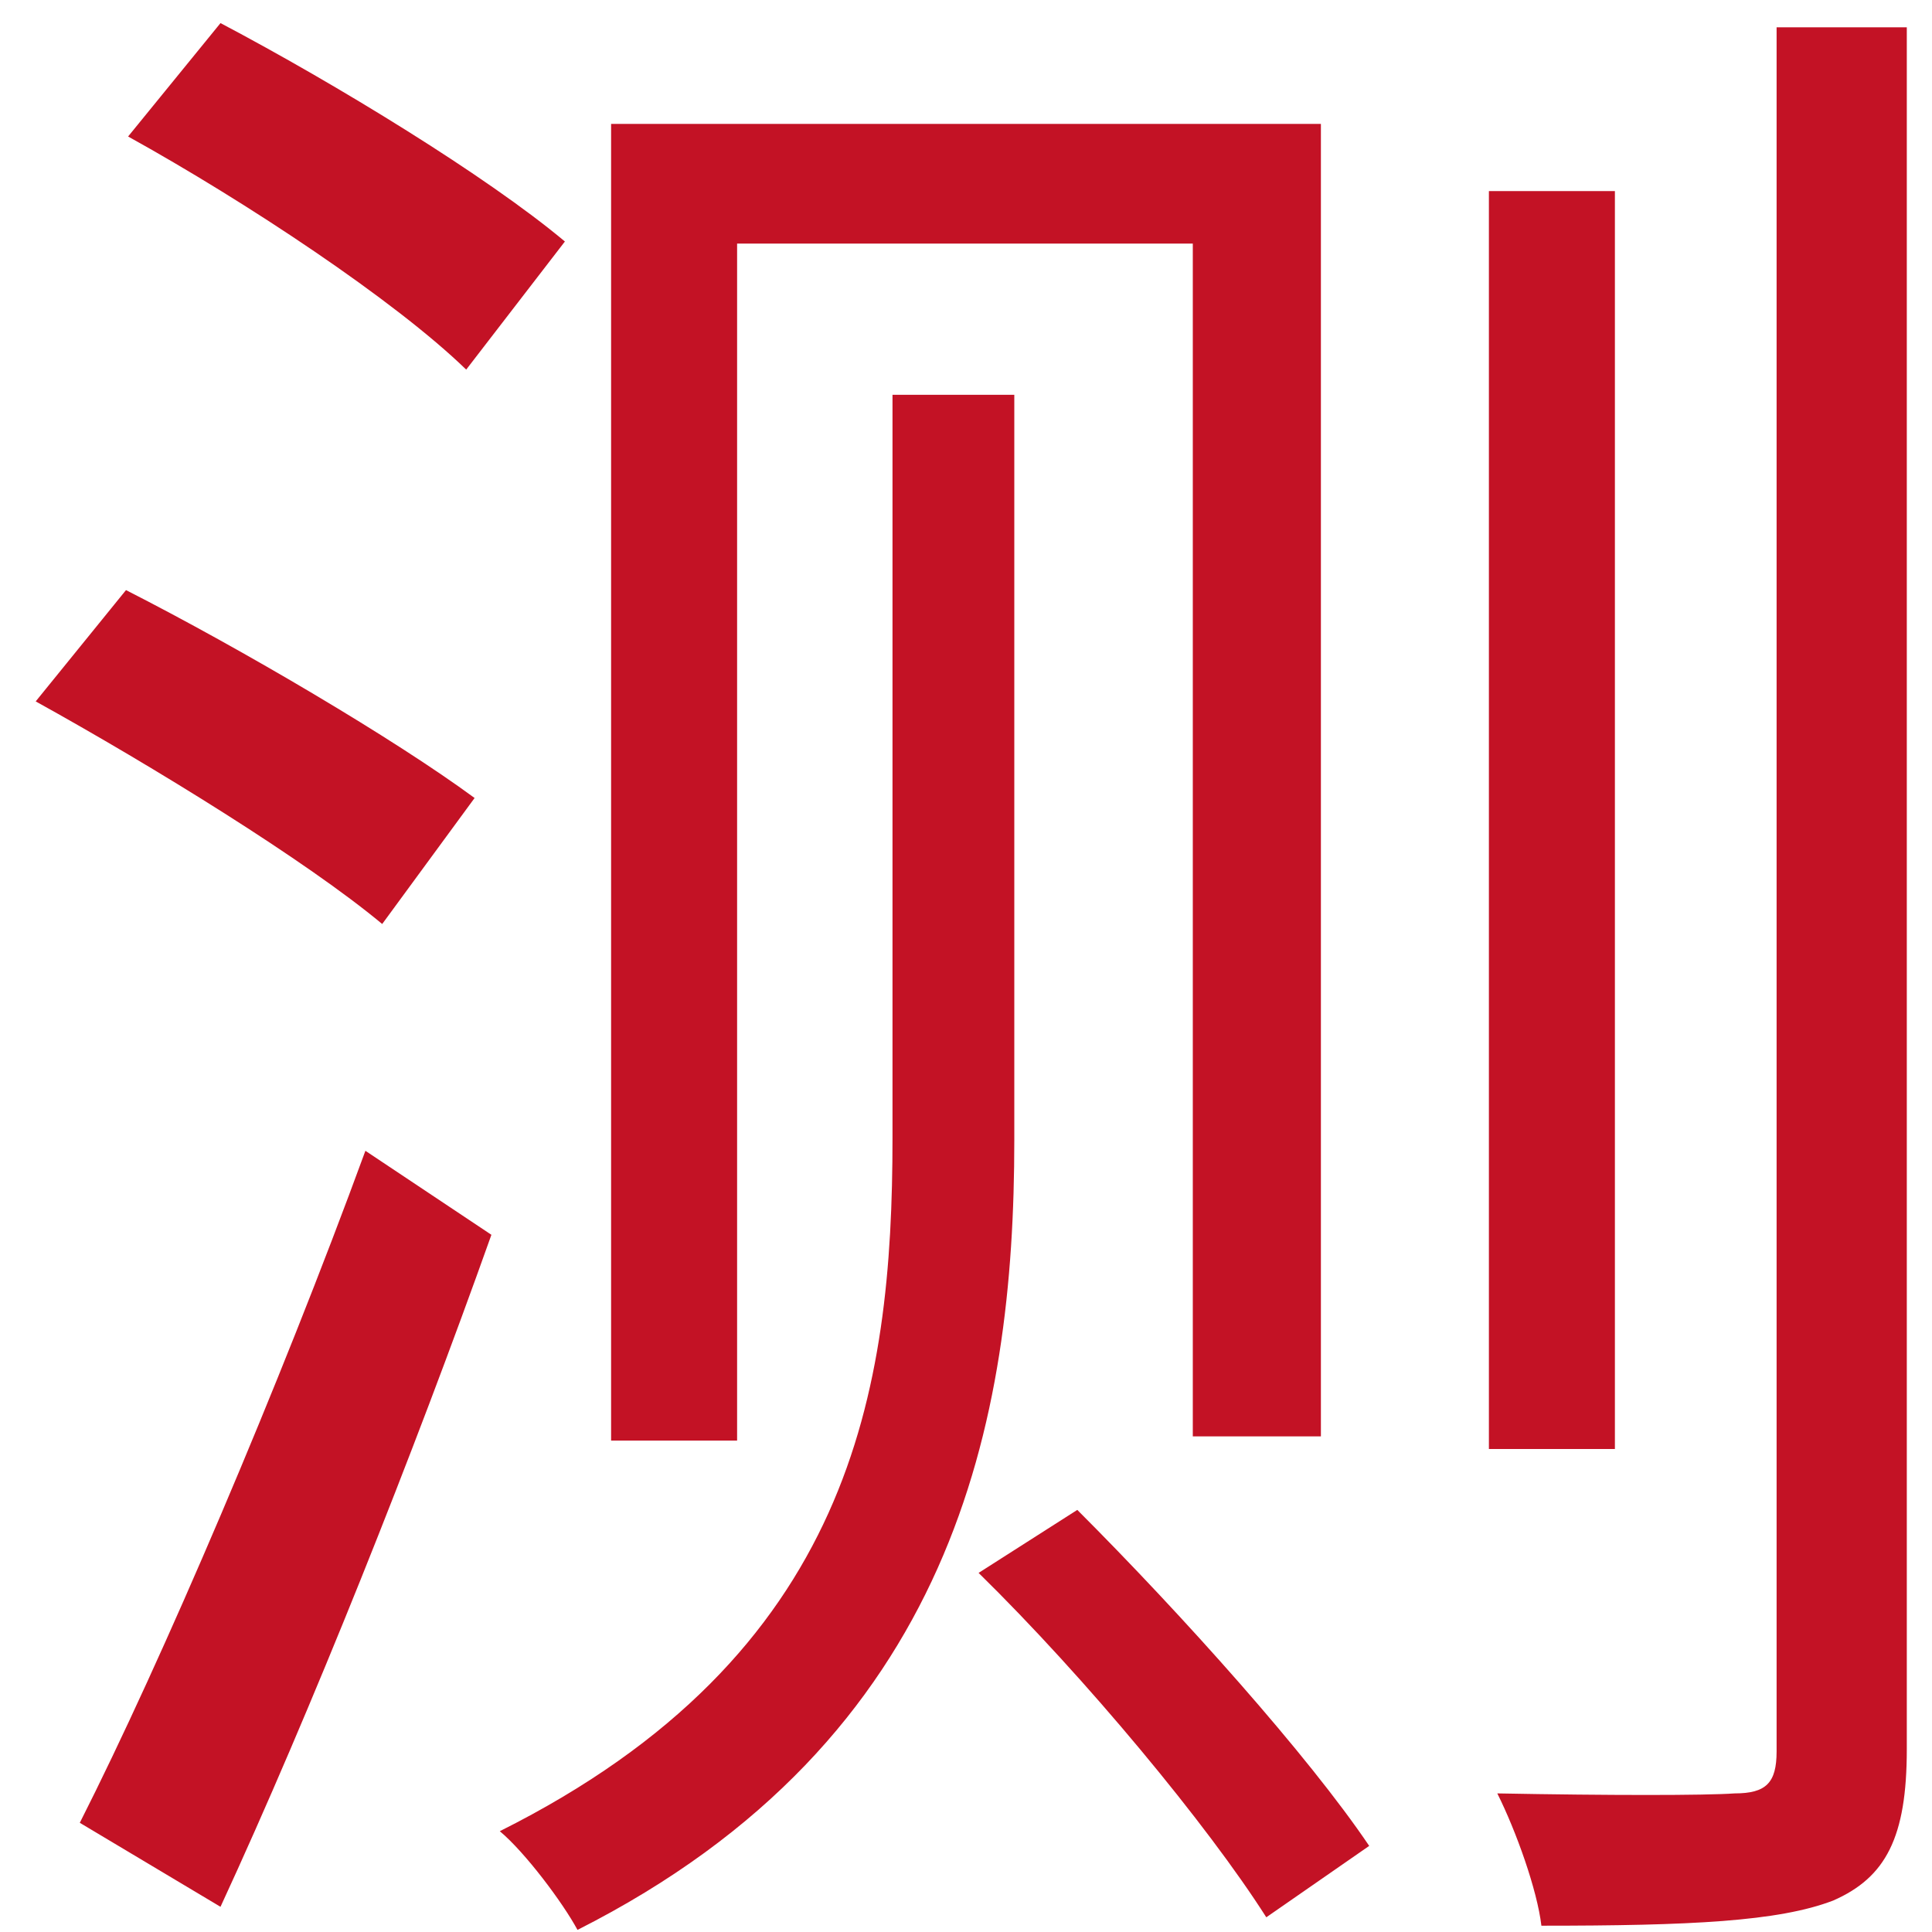 <?xml version="1.0" encoding="UTF-8"?> <svg xmlns="http://www.w3.org/2000/svg" width="46" height="46" viewBox="0 0 46 46" fill="none"><path d="M23.3 37.45L25.65 35.95C28.15 38.45 31.15 41.8 32.6 43.95L30.15 45.65C28.75 43.45 25.85 39.95 23.3 37.45ZM14.55 2.95H31.45V34.2H28.4V5.8H17.55V34.3H14.55V2.95ZM42.3 0.65H45.4V41.65C45.4 43.75 44.9 44.7 43.65 45.25C42.35 45.75 40.25 45.85 36.7 45.85C36.6 45 36.1 43.6 35.65 42.7C38.3 42.75 40.6 42.75 41.3 42.7C42.05 42.7 42.3 42.45 42.3 41.7V0.65ZM35.45 4.55H38.45V34.5H35.45V4.55ZM21.25 9.4H24.15V27.15C24.15 33.8 22.75 41.4 13.75 45.95C13.4 45.3 12.5 44.1 11.9 43.6C20.3 39.4 21.25 33.1 21.25 27.1V9.4ZM3.05 3.25L5.25 0.55C8 2 11.6 4.2 13.45 5.75L11.1 8.8C9.4 7.15 5.85 4.8 3.05 3.25ZM0.85 16.7L3 14.05C5.75 15.45 9.4 17.6 11.3 19L9.1 22C7.3 20.5 3.65 18.25 0.85 16.7ZM1.9 43.4C3.85 39.55 6.65 33 8.7 27.4L11.7 29.4C9.85 34.6 7.4 40.75 5.25 45.4L1.9 43.4Z" fill="#C31225"></path></svg> 